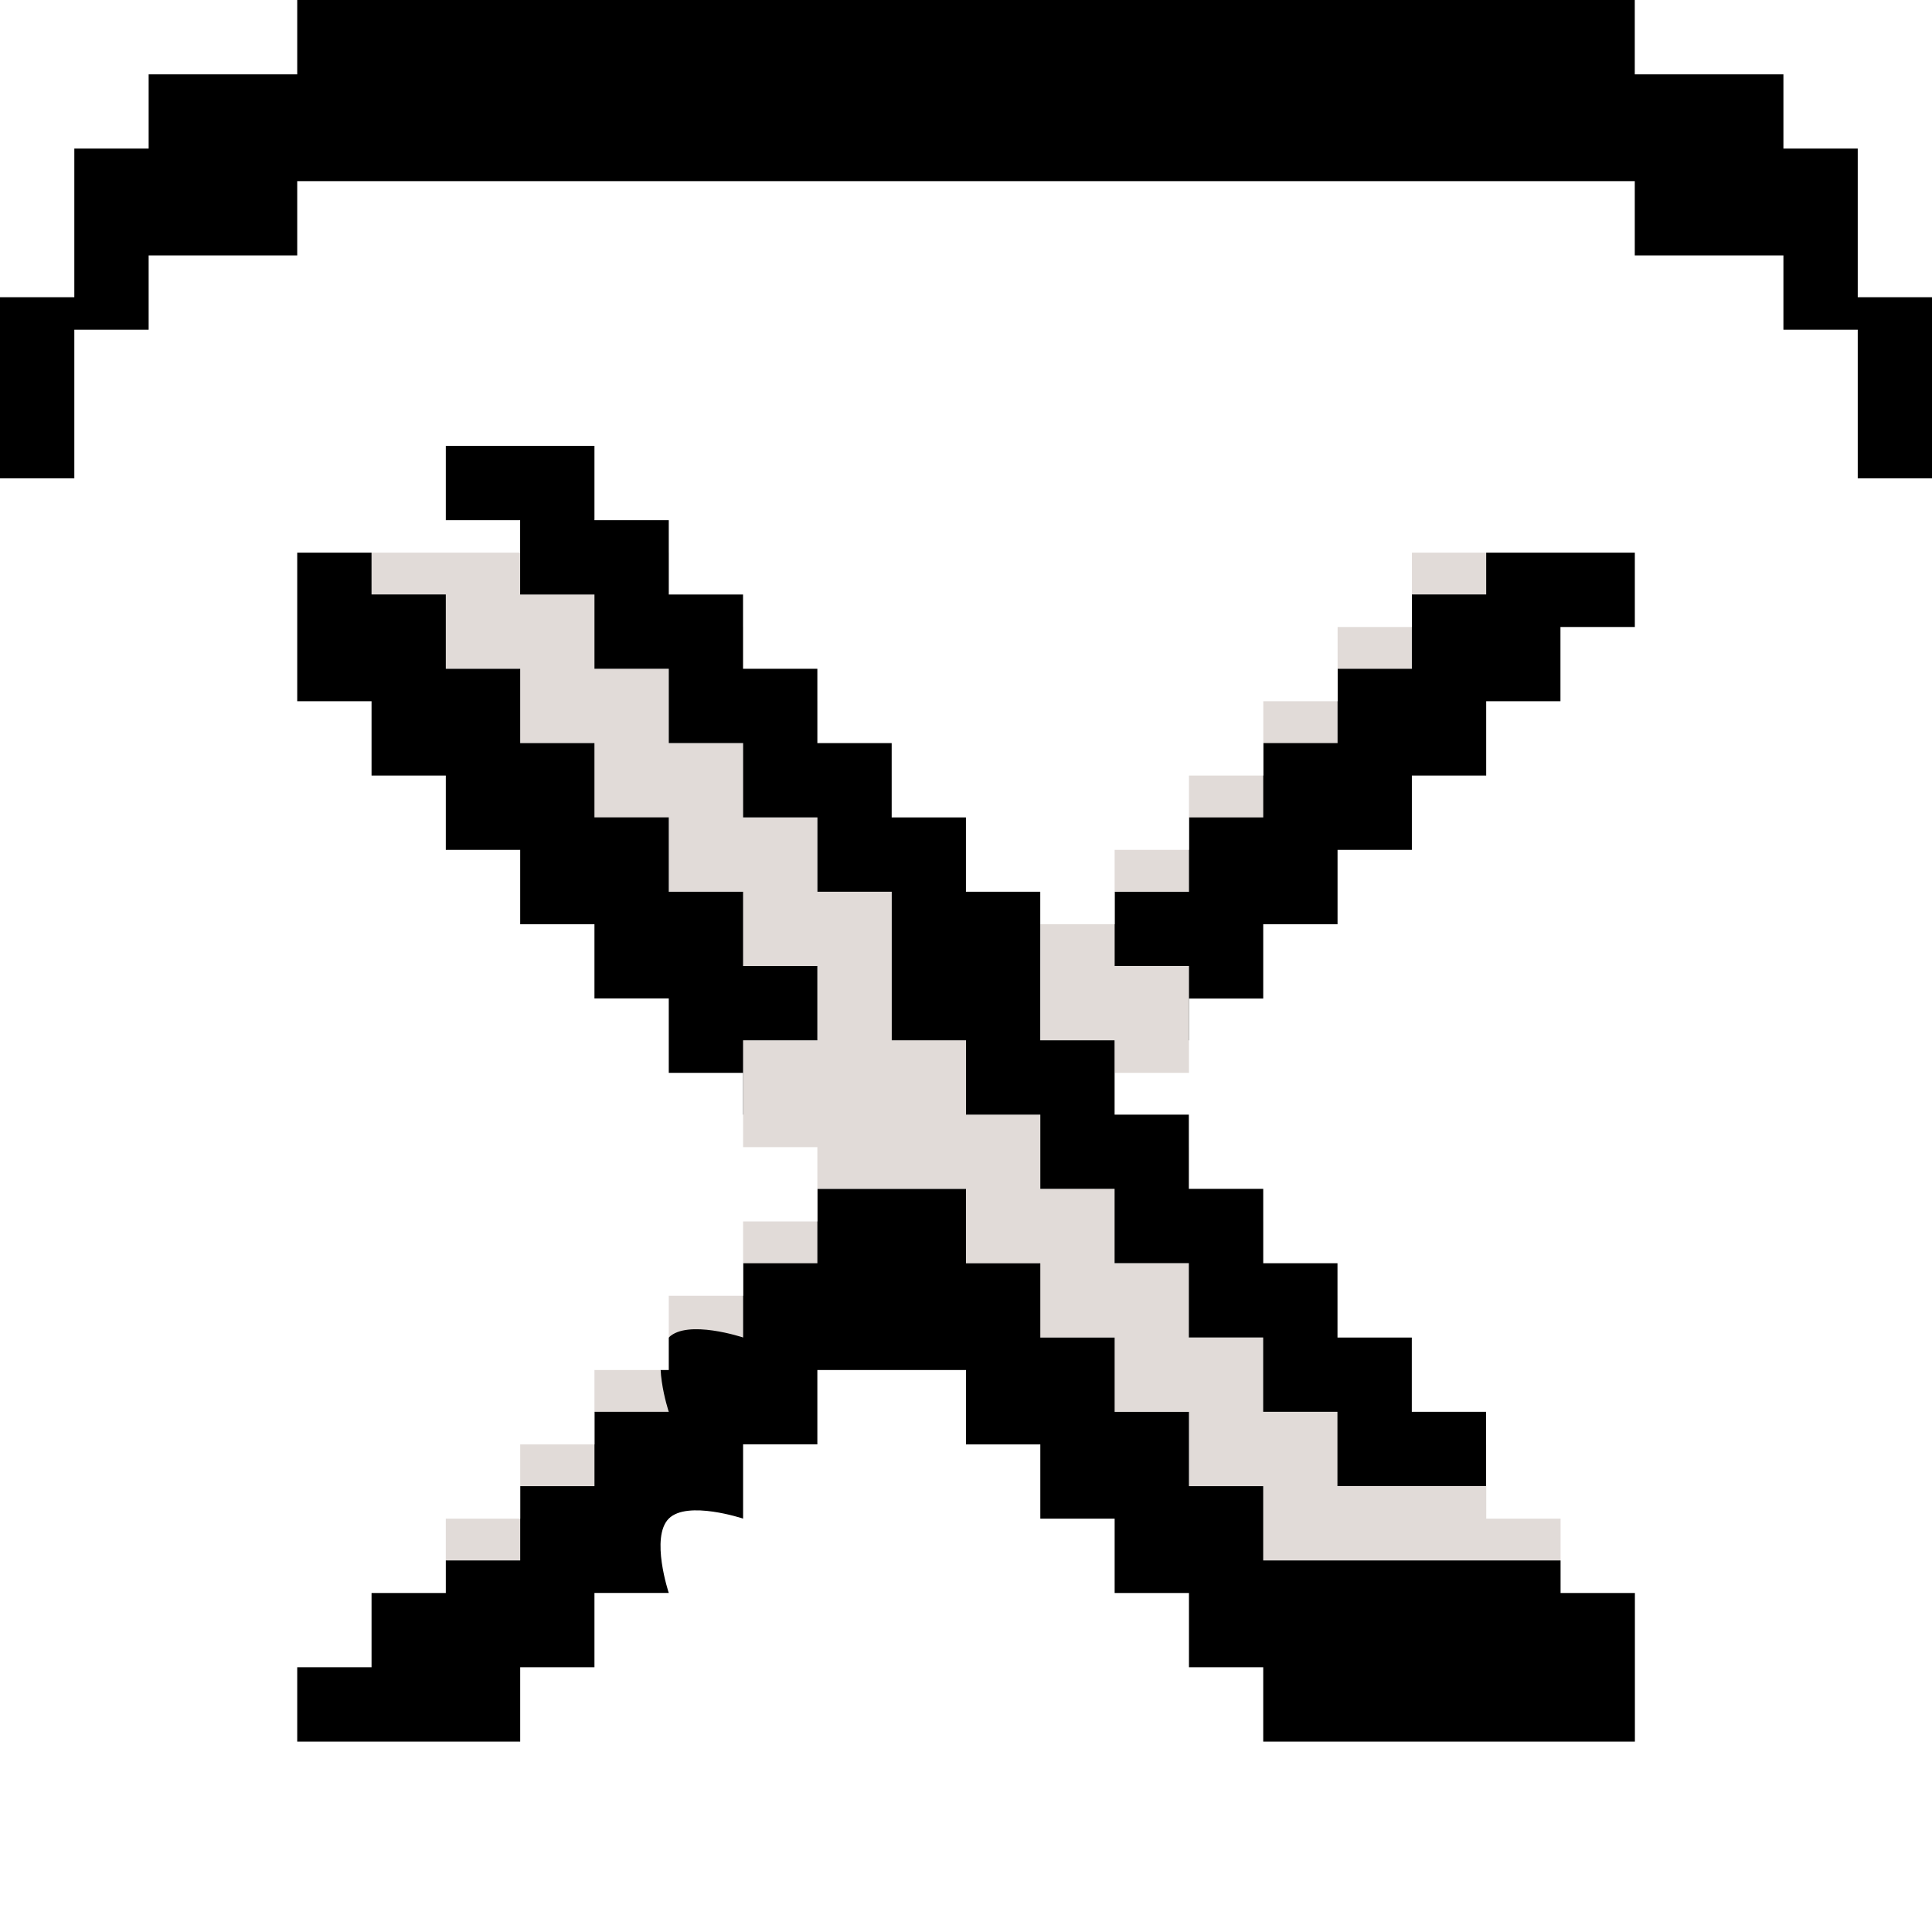 <svg id="Group_131" data-name="Group 131" xmlns="http://www.w3.org/2000/svg" xmlns:xlink="http://www.w3.org/1999/xlink" width="32" height="32" viewBox="0 0 32 32">
  <defs>
    <filter id="Path_9">
      <feOffset dy="3" input="SourceAlpha"/>
      <feGaussianBlur stdDeviation="3" result="blur"/>
      <feFlood flood-opacity="0.161" result="color"/>
      <feComposite operator="out" in="SourceGraphic" in2="blur"/>
      <feComposite operator="in" in="color"/>
      <feComposite operator="in" in2="SourceGraphic"/>
    </filter>
  </defs>
  <path id="Path_8" data-name="Path 8" d="M30.3,28.027V26.8h1.231v-1.23H32.76V24.335h1.231V23.1h1.231V21.873h1.23v-1.23h1.231V19.412H33.991v1.231H32.76v1.23H31.529V23.1H30.3v1.231h-1.23v1.231H26.606V24.335h-1.23V23.1H24.144V21.873H22.914v-1.23H21.683V19.412H15.529v2.461H16.76V23.1H17.99v1.231h1.231v1.231h1.23V26.8h1.231v1.231h1.231v1.231h1.231v1.231H22.914V31.72H21.683V32.95H20.452v1.231h-1.23v1.23H17.99v1.231H16.76v1.231H15.529V39.1h3.692V37.873h1.23V36.643h1.231V35.412h1.231v-1.23h1.231V32.95h2.461v1.231h1.231v1.23h1.231v1.231H30.3v1.231h1.231V39.1h6.154V36.643H36.452V35.412h-1.23v-1.23H33.991V32.95H32.76V31.72H31.529V30.489H30.3V29.258h-1.23V28.027Zm-2.461,1.231v1.231h1.231V31.72H30.3V32.95h1.231v1.231H32.76v1.23h1.231v1.231h1.231v1.231H32.76V36.643H31.529V35.412H30.3v-1.23h-1.23V32.95H27.837V31.72H26.606V30.489h-1.23V28.027H24.144V26.8H22.914v-1.23H21.683V24.335H20.452V23.1h-1.23V21.873H17.99v-1.23h2.461v1.23h1.231V23.1h1.231v1.231h1.231v1.231h1.231V26.8h1.23v1.231h1.231Z" transform="translate(-10.606 -13.258)" fill="#e1dbd8"/>
  <g data-type="innerShadowGroup">
    <path id="Path_9-2" data-name="Path 9" d="M17.231,12.308h1.231V11.077h1.231V9.846h1.231V8.615h1.231V7.385h1.231V6.154h3.692V7.385H25.846v1.23H24.616V9.846H23.385v1.231H22.154v1.231H20.923v1.231H19.693V14.77H18.462V16h1.231v1.231h1.231v1.231h1.231v1.231h1.231v1.231h1.231v1.23h1.231v1.231h1.231v2.461H20.923V24.615H19.693V23.385H18.462V22.154H17.231v-1.23H16V19.692H13.538v1.231h-1.23v1.23s-.923-.308-1.231,0,0,1.231,0,1.231H9.846v1.231H8.616v1.231H4.923V24.615H6.154V23.385h1.23V22.154H8.616v-1.23H9.846V19.692h1.231V18.462h1.231V17.231h1.23V16h-1.23V14.77H11.077V13.538H9.846V12.308H8.616V11.077H7.384V9.846H6.154V8.615H4.923V6.154h6.154V7.385h1.231v1.23h1.23V9.846h1.231v1.231H16v1.231ZM4.923,0V1.231H2.462v1.23H1.231V4.923H0V27.077H1.231v2.461H2.462v1.231H4.923V32H27.077V30.769h2.462V29.539H30.77V27.077H32V4.923H30.77V2.461H29.539V1.231H27.077V0Z"/>
    <g transform="matrix(1, 0, 0, 1, 0, 0)" filter="url(#Path_9)">
      <path id="Path_9-3" data-name="Path 9" d="M17.231,12.308h1.231V11.077h1.231V9.846h1.231V8.615h1.231V7.385h1.231V6.154h3.692V7.385H25.846v1.23H24.616V9.846H23.385v1.231H22.154v1.231H20.923v1.231H19.693V14.77H18.462V16h1.231v1.231h1.231v1.231h1.231v1.231h1.231v1.231h1.231v1.23h1.231v1.231h1.231v2.461H20.923V24.615H19.693V23.385H18.462V22.154H17.231v-1.23H16V19.692H13.538v1.231h-1.23v1.23s-.923-.308-1.231,0,0,1.231,0,1.231H9.846v1.231H8.616v1.231H4.923V24.615H6.154V23.385h1.23V22.154H8.616v-1.23H9.846V19.692h1.231V18.462h1.231V17.231h1.23V16h-1.23V14.77H11.077V13.538H9.846V12.308H8.616V11.077H7.384V9.846H6.154V8.615H4.923V6.154h6.154V7.385h1.231v1.23h1.23V9.846h1.231v1.231H16v1.231ZM4.923,0V1.231H2.462v1.23H1.231V4.923H0V27.077H1.231v2.461H2.462v1.231H4.923V32H27.077V30.769h2.462V29.539H30.77V27.077H32V4.923H30.77V2.461H29.539V1.231H27.077V0Z" fill="#fff"/>
    </g>
  </g>
  <path id="Path_10" data-name="Path 10" d="M39.293,38.063H38.062V36.832h-1.23V35.6H35.6V34.371H34.37V33.14H33.139V30.679H31.908V29.448h-1.23V28.217H29.447V26.986H28.216v-1.23H26.986V24.525H25.755V23.294H23.293v1.231h1.231v1.231h1.231v1.23h1.231v1.231h1.231v1.231h1.231v1.231h1.231V33.14h1.23v1.231h1.231V35.6H34.37v1.231H35.6v1.231h1.231v1.231h1.23v1.23h2.462v-1.23H39.293Z" transform="translate(-15.909 -15.909)"/>
</svg>
